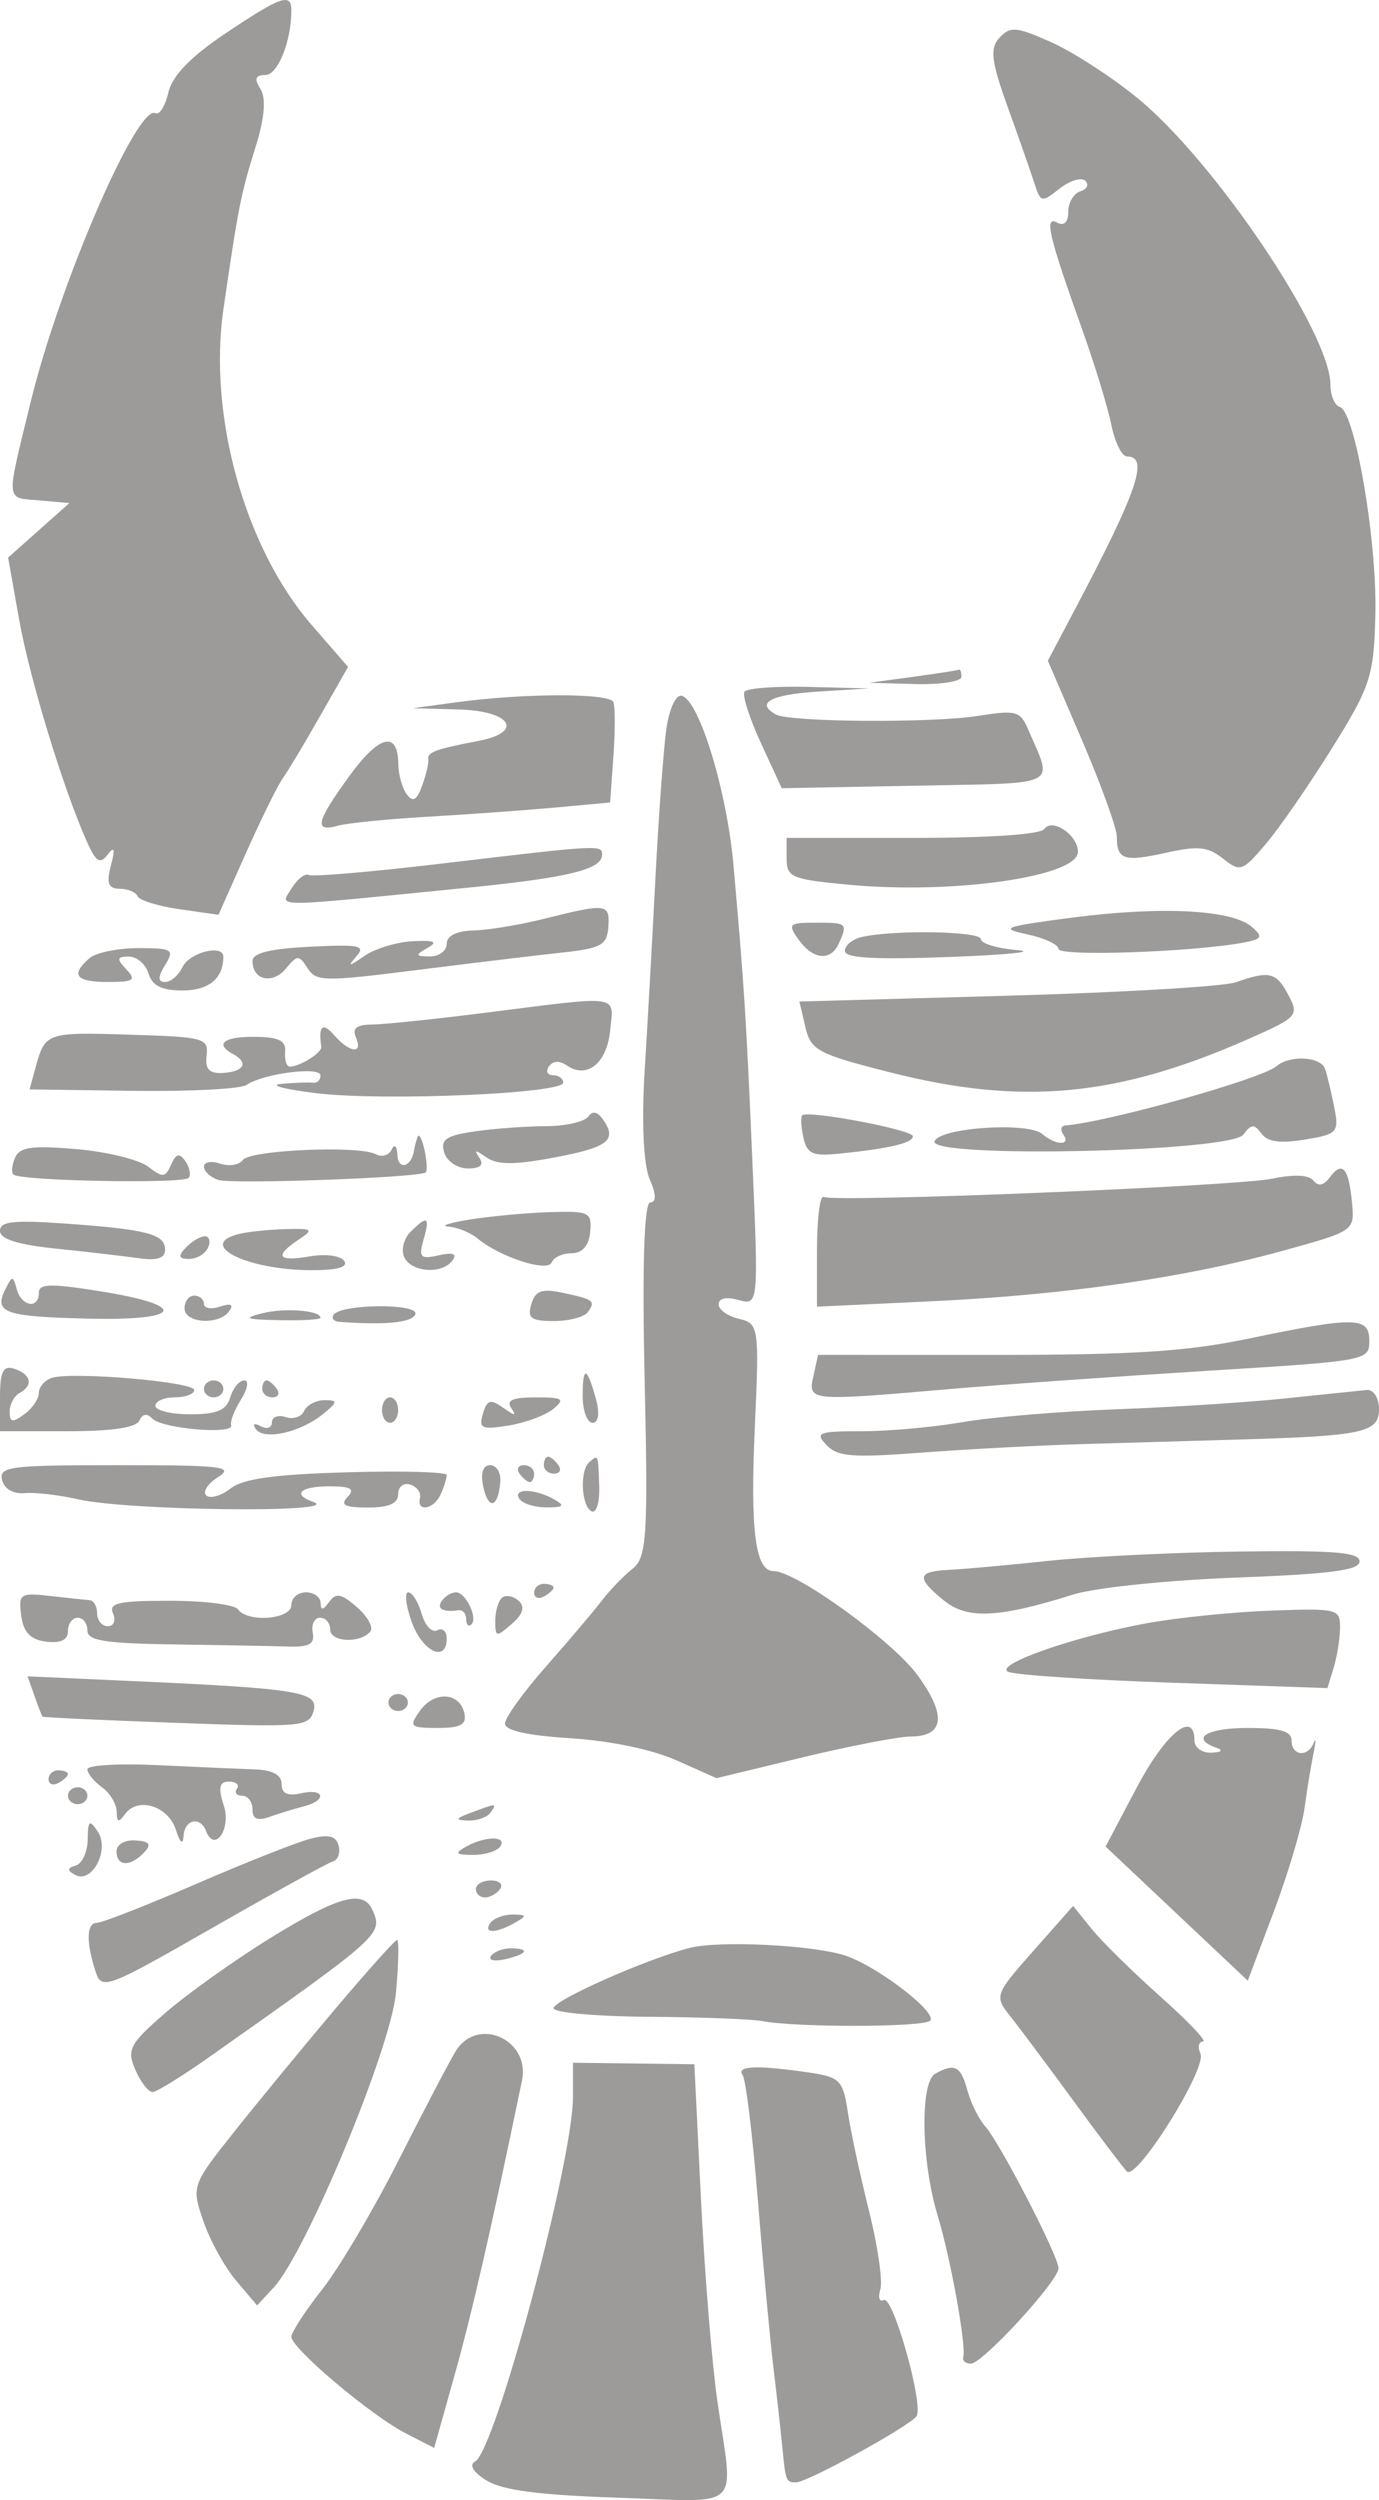 <?xml version="1.0" encoding="UTF-8"?> <svg xmlns="http://www.w3.org/2000/svg" viewBox="0 0 32 58" fill="none"><path d="M3.907 2.146C3.996 1.759 4.425 1.315 5.23 0.776C6.523 -0.09 6.761 -0.173 6.761 0.241C6.761 0.96 6.447 1.74 6.158 1.74C5.926 1.74 5.895 1.83 6.044 2.064C6.178 2.273 6.14 2.744 5.936 3.391C5.592 4.486 5.53 4.799 5.186 7.163C4.825 9.641 5.682 12.711 7.231 14.497L8.077 15.472L7.423 16.619C7.064 17.25 6.674 17.9 6.558 18.062C6.442 18.224 6.059 19.002 5.708 19.789L5.07 21.222L4.169 21.094C3.673 21.023 3.234 20.887 3.193 20.792C3.151 20.696 2.963 20.618 2.774 20.618C2.514 20.618 2.465 20.486 2.574 20.077C2.676 19.692 2.655 19.619 2.499 19.825C2.322 20.057 2.229 20 2.018 19.53C1.47 18.305 0.687 15.742 0.443 14.367L0.188 12.935L0.899 12.303L1.609 11.671L0.903 11.608C0.12 11.539 0.133 11.696 0.715 9.311C1.378 6.59 3.191 2.402 3.607 2.626C3.7 2.676 3.835 2.46 3.907 2.146Z" fill="#9C9B9A"></path><path d="M23.386 2.488C22.999 1.414 22.964 1.116 23.196 0.872C23.449 0.606 23.582 0.618 24.392 0.978C24.893 1.201 25.794 1.784 26.393 2.273C28.186 3.737 30.873 7.727 30.873 8.926C30.873 9.174 30.971 9.406 31.092 9.442C31.442 9.548 31.953 12.515 31.916 14.227C31.884 15.685 31.809 15.915 30.899 17.374C30.359 18.239 29.666 19.24 29.358 19.598C28.828 20.218 28.779 20.234 28.378 19.917C28.029 19.641 27.803 19.618 27.059 19.783C26.08 20 25.916 19.946 25.916 19.41C25.916 19.214 25.555 18.216 25.116 17.19L24.315 15.327L24.918 14.187C26.402 11.378 26.672 10.589 26.151 10.589C26.033 10.589 25.869 10.258 25.788 9.852C25.706 9.447 25.401 8.451 25.111 7.64C24.336 5.474 24.225 4.999 24.53 5.164C24.691 5.251 24.789 5.157 24.789 4.915C24.789 4.701 24.916 4.487 25.07 4.438C25.226 4.39 25.276 4.28 25.184 4.194C25.092 4.108 24.823 4.19 24.585 4.378C24.172 4.704 24.147 4.699 24.007 4.262C23.927 4.011 23.647 3.213 23.386 2.488Z" fill="#9C9B9A"></path><path d="M20.169 15.84L21.183 15.702C21.741 15.626 22.223 15.551 22.254 15.535C22.284 15.519 22.31 15.594 22.31 15.702C22.31 15.81 21.828 15.885 21.239 15.869L20.169 15.84Z" fill="#9C9B9A"></path><path d="M17.658 17.24C17.392 16.664 17.22 16.127 17.277 16.046C17.333 15.965 18.007 15.915 18.774 15.935L20.169 15.971L18.986 16.044C17.885 16.111 17.518 16.312 18.01 16.577C18.338 16.754 21.651 16.776 22.702 16.607C23.575 16.468 23.675 16.495 23.855 16.914C24.439 18.274 24.663 18.161 21.238 18.227L18.141 18.286L17.658 17.24Z" fill="#9C9B9A"></path><path d="M9.577 16.43L10.592 16.292C12.177 16.077 14.152 16.076 14.235 16.289C14.276 16.396 14.276 16.964 14.234 17.55L14.158 18.617L12.882 18.734C12.18 18.798 10.85 18.894 9.928 18.947C9.005 19 8.067 19.094 7.843 19.155C7.276 19.313 7.332 19.068 8.115 17.992C8.803 17.046 9.236 16.945 9.243 17.729C9.245 17.966 9.332 18.278 9.437 18.423C9.58 18.62 9.669 18.571 9.796 18.226C9.888 17.974 9.952 17.698 9.938 17.614C9.91 17.451 10.107 17.379 11.099 17.189C12.168 16.985 11.865 16.493 10.648 16.459L9.577 16.43Z" fill="#9C9B9A"></path><path d="M15.212 20.323C15.284 18.917 15.397 17.386 15.462 16.919C15.529 16.439 15.686 16.102 15.824 16.142C16.231 16.261 16.869 18.354 17.021 20.073C17.273 22.922 17.316 23.597 17.461 26.977C17.602 30.255 17.599 30.286 17.14 30.159C16.853 30.079 16.676 30.118 16.676 30.259C16.676 30.384 16.889 30.536 17.15 30.596C17.607 30.7 17.621 30.791 17.517 33.084C17.406 35.525 17.526 36.448 17.954 36.448C18.472 36.448 20.706 38.063 21.29 38.86C21.97 39.788 21.916 40.281 21.134 40.285C20.851 40.286 19.721 40.504 18.623 40.769L16.626 41.251L15.693 40.836C15.134 40.587 14.152 40.382 13.239 40.325C12.234 40.262 11.718 40.147 11.718 39.985C11.718 39.85 12.149 39.251 12.676 38.654C13.203 38.056 13.786 37.368 13.972 37.124C14.158 36.881 14.477 36.551 14.681 36.391C15.008 36.135 15.041 35.623 14.959 31.997C14.9 29.367 14.947 27.894 15.09 27.894C15.233 27.894 15.228 27.701 15.075 27.353C14.933 27.03 14.886 26.022 14.959 24.846C15.026 23.764 15.14 21.729 15.212 20.323Z" fill="#9C9B9A"></path><path d="M21.17 19.438C22.961 19.438 24.142 19.359 24.232 19.232C24.419 18.968 25.014 19.372 25.014 19.762C25.014 20.337 22.125 20.752 19.7 20.525C18.363 20.4 18.254 20.354 18.254 19.914V19.438H21.17Z" fill="#9C9B9A"></path><path d="M7.166 20.298C7.253 20.344 8.642 20.225 10.254 20.033C13.919 19.598 13.972 19.595 13.972 19.825C13.972 20.172 13.205 20.359 10.817 20.597C6.197 21.058 6.492 21.057 6.766 20.61C6.899 20.392 7.079 20.252 7.166 20.298Z" fill="#9C9B9A"></path><path d="M10.986 21.586C11.327 21.577 12.062 21.456 12.62 21.316C14.08 20.951 14.153 20.96 14.117 21.498C14.089 21.922 13.953 21.999 13.07 22.095C12.513 22.155 10.998 22.337 9.704 22.5C7.513 22.776 7.337 22.774 7.137 22.461C6.935 22.147 6.904 22.148 6.631 22.473C6.321 22.843 5.859 22.737 5.859 22.296C5.859 22.109 6.26 22.01 7.193 21.963C8.35 21.905 8.492 21.935 8.267 22.191C8.055 22.432 8.089 22.43 8.455 22.177C8.7 22.007 9.206 21.853 9.577 21.835C10.09 21.81 10.172 21.848 9.915 21.994C9.626 22.157 9.635 22.186 9.972 22.188C10.189 22.19 10.366 22.059 10.366 21.896C10.366 21.709 10.593 21.596 10.986 21.586Z" fill="#9C9B9A"></path><path d="M23.831 21.674C23.177 21.535 23.292 21.494 24.901 21.285C26.959 21.019 28.587 21.104 29.049 21.502C29.321 21.736 29.288 21.789 28.824 21.873C27.613 22.09 24.563 22.192 24.563 22.015C24.563 21.913 24.234 21.759 23.831 21.674Z" fill="#9C9B9A"></path><path d="M19.469 21.88C19.281 22.306 18.869 22.27 18.531 21.798C18.273 21.437 18.306 21.405 18.928 21.405C19.66 21.405 19.673 21.416 19.469 21.88Z" fill="#9C9B9A"></path><path d="M19.605 22.058C19.605 21.931 19.783 21.786 20 21.737C20.749 21.566 22.761 21.602 22.761 21.786C22.761 21.888 23.141 22.003 23.606 22.041C24.071 22.08 23.36 22.152 22.028 22.201C20.262 22.265 19.605 22.227 19.605 22.058Z" fill="#9C9B9A"></path><path d="M2.506 22.781C1.76 22.781 1.631 22.617 2.073 22.231C2.222 22.101 2.733 21.995 3.208 21.995C4.002 21.995 4.053 22.026 3.831 22.388C3.66 22.666 3.66 22.781 3.83 22.781C3.963 22.781 4.144 22.626 4.233 22.437C4.394 22.094 5.183 21.895 5.183 22.197C5.183 22.699 4.846 22.978 4.236 22.978C3.753 22.978 3.53 22.867 3.446 22.585C3.381 22.368 3.175 22.191 2.988 22.191C2.712 22.191 2.701 22.246 2.93 22.486C3.169 22.738 3.106 22.781 2.506 22.781Z" fill="#9C9B9A"></path><path d="M23.358 23.1C26.003 23.026 28.395 22.886 28.675 22.788C29.459 22.513 29.614 22.55 29.897 23.083C30.148 23.555 30.107 23.601 29 24.09C25.924 25.451 23.713 25.657 20.624 24.87C18.969 24.449 18.815 24.366 18.688 23.823L18.55 23.234L23.358 23.1Z" fill="#9C9B9A"></path><path d="M8.628 23.768C8.902 23.766 10.09 23.643 11.268 23.494C14.451 23.09 14.244 23.06 14.158 23.912C14.082 24.672 13.617 25.041 13.147 24.714C12.983 24.6 12.83 24.609 12.739 24.738C12.659 24.851 12.701 24.944 12.832 24.944C12.963 24.944 13.07 25.021 13.07 25.116C13.07 25.372 8.873 25.55 7.324 25.359C6.58 25.267 6.225 25.171 6.535 25.143C6.845 25.116 7.175 25.105 7.268 25.118C7.36 25.131 7.437 25.055 7.437 24.949C7.437 24.733 6.113 24.903 5.722 25.169C5.584 25.263 4.395 25.325 3.079 25.306L0.686 25.273L0.825 24.765C1.047 23.953 1.074 23.943 3.005 24.003C4.745 24.056 4.842 24.083 4.794 24.489C4.756 24.809 4.857 24.912 5.188 24.89C5.668 24.858 5.773 24.649 5.408 24.453C4.973 24.218 5.191 24.046 5.915 24.053C6.472 24.058 6.64 24.142 6.617 24.404C6.599 24.593 6.65 24.746 6.729 24.745C6.969 24.74 7.476 24.417 7.456 24.283C7.382 23.801 7.485 23.705 7.75 24.01C8.116 24.43 8.434 24.463 8.258 24.062C8.168 23.858 8.28 23.769 8.628 23.768Z" fill="#9C9B9A"></path><path d="M24.719 26.11C25.707 26.03 29.279 25.029 29.622 24.734C29.932 24.469 30.648 24.509 30.748 24.797C30.796 24.932 30.89 25.327 30.959 25.674C31.077 26.27 31.04 26.313 30.278 26.437C29.705 26.531 29.414 26.491 29.271 26.297C29.102 26.069 29.036 26.073 28.854 26.321C28.555 26.726 21.534 26.878 21.686 26.476C21.806 26.159 23.86 26.021 24.189 26.309C24.492 26.573 24.861 26.582 24.676 26.321C24.599 26.212 24.619 26.118 24.719 26.11Z" fill="#9C9B9A"></path><path d="M12.663 26.126C13.12 26.125 13.565 26.024 13.652 25.902C13.758 25.752 13.879 25.79 14.026 26.02C14.317 26.472 14.073 26.634 12.736 26.876C11.907 27.026 11.527 27.019 11.284 26.848C11.028 26.667 10.993 26.67 11.125 26.861C11.237 27.024 11.147 27.107 10.857 27.107C10.616 27.107 10.369 26.94 10.307 26.736C10.217 26.436 10.352 26.342 11.014 26.247C11.463 26.181 12.205 26.128 12.663 26.126Z" fill="#9C9B9A"></path><path d="M18.642 26.387C18.588 26.14 18.576 25.908 18.616 25.873C18.756 25.751 21.183 26.21 21.183 26.359C21.183 26.518 20.644 26.645 19.455 26.765C18.857 26.826 18.725 26.765 18.642 26.387Z" fill="#9C9B9A"></path><path d="M9.606 26.698C9.621 26.599 9.66 26.451 9.693 26.37C9.725 26.289 9.796 26.429 9.852 26.682C9.907 26.934 9.918 27.167 9.877 27.199C9.719 27.321 5.378 27.478 5.064 27.373C4.882 27.312 4.732 27.174 4.732 27.065C4.732 26.957 4.902 26.925 5.109 26.995C5.316 27.064 5.552 27.026 5.633 26.911C5.8 26.677 8.334 26.567 8.725 26.778C8.863 26.852 9.027 26.802 9.09 26.666C9.153 26.529 9.212 26.586 9.222 26.796C9.239 27.155 9.546 27.076 9.606 26.698Z" fill="#9C9B9A"></path><path d="M0.313 27.249C0.259 27.202 0.276 27.025 0.35 26.856C0.459 26.609 0.734 26.57 1.764 26.657C2.467 26.717 3.218 26.899 3.432 27.062C3.781 27.326 3.837 27.322 3.97 27.019C4.084 26.761 4.161 26.741 4.298 26.934C4.397 27.073 4.434 27.248 4.38 27.324C4.279 27.468 0.483 27.398 0.313 27.249Z" fill="#9C9B9A"></path><path d="M19.113 27.768C19.372 27.899 28.677 27.52 29.521 27.344C30.033 27.238 30.369 27.253 30.479 27.389C30.592 27.53 30.718 27.503 30.861 27.31C31.147 26.922 31.297 27.092 31.373 27.891C31.436 28.555 31.436 28.555 29.775 29.014C27.497 29.644 24.722 30.042 21.592 30.189L18.958 30.313V29.001C18.958 28.279 19.027 27.724 19.113 27.768Z" fill="#9C9B9A"></path><path d="M10.407 28.456C10.198 28.441 10.434 28.365 10.93 28.287C11.425 28.21 12.261 28.134 12.786 28.119C13.675 28.093 13.738 28.125 13.695 28.582C13.665 28.898 13.511 29.074 13.265 29.074C13.055 29.074 12.846 29.169 12.802 29.286C12.711 29.522 11.601 29.164 11.083 28.732C10.919 28.596 10.615 28.471 10.407 28.456Z" fill="#9C9B9A"></path><path d="M1.296 28.966C0.406 28.874 0 28.745 0 28.555C0 28.334 0.306 28.3 1.521 28.386C3.408 28.519 3.831 28.63 3.831 28.991C3.831 29.192 3.648 29.25 3.211 29.188C2.871 29.14 2.008 29.04 1.296 28.966Z" fill="#9C9B9A"></path><path d="M9.379 29.162C9.305 28.994 9.37 28.732 9.524 28.579C9.921 28.185 9.983 28.222 9.828 28.76C9.71 29.17 9.757 29.218 10.177 29.122C10.509 29.047 10.611 29.084 10.501 29.239C10.267 29.57 9.536 29.518 9.379 29.162Z" fill="#9C9B9A"></path><path d="M7.239 29.467C5.709 29.467 4.52 28.86 5.577 28.619C5.794 28.57 6.276 28.522 6.648 28.513C7.256 28.498 7.285 28.522 6.93 28.758C6.355 29.138 6.446 29.276 7.184 29.147C7.553 29.083 7.899 29.128 7.986 29.25C8.088 29.394 7.837 29.467 7.239 29.467Z" fill="#9C9B9A"></path><path d="M4.388 29.205C4.143 29.205 4.125 29.14 4.313 28.942C4.45 28.799 4.648 28.68 4.753 28.68C4.858 28.68 4.892 28.799 4.828 28.942C4.765 29.087 4.567 29.205 4.388 29.205Z" fill="#9C9B9A"></path><path d="M2.063 30.591C0.111 30.545 -0.148 30.456 0.12 29.918C0.285 29.586 0.301 29.585 0.389 29.91C0.499 30.311 0.901 30.376 0.901 29.992C0.901 29.779 1.159 29.771 2.294 29.951C4.391 30.282 4.261 30.642 2.063 30.591Z" fill="#9C9B9A"></path><path d="M12.853 30.647C12.323 30.647 12.232 30.579 12.329 30.256C12.422 29.945 12.569 29.89 13.04 29.988C13.78 30.143 13.827 30.178 13.643 30.437C13.561 30.552 13.206 30.647 12.853 30.647Z" fill="#9C9B9A"></path><path d="M5.319 30.417C5.083 30.75 4.282 30.7 4.282 30.352C4.282 30.19 4.383 30.057 4.507 30.057C4.631 30.057 4.732 30.143 4.732 30.247C4.732 30.352 4.901 30.381 5.107 30.312C5.36 30.228 5.429 30.262 5.319 30.417Z" fill="#9C9B9A"></path><path d="M6.479 30.627C5.698 30.611 5.625 30.581 6.085 30.466C6.608 30.335 7.437 30.399 7.437 30.572C7.437 30.613 7.006 30.638 6.479 30.627Z" fill="#9C9B9A"></path><path d="M7.874 30.665C7.743 30.655 7.683 30.581 7.742 30.5C7.926 30.244 9.735 30.234 9.638 30.489C9.564 30.683 8.943 30.745 7.874 30.665Z" fill="#9C9B9A"></path><path d="M23.069 31.432C26.307 31.432 27.529 31.354 28.958 31.057C31.46 30.537 31.775 30.543 31.775 31.108C31.775 31.564 31.734 31.572 28 31.802C25.924 31.931 23.233 32.121 22.02 32.226C18.762 32.508 18.747 32.506 18.875 31.924L18.983 31.431L23.069 31.432Z" fill="#9C9B9A"></path><path d="M0 33.203V32.423C0 31.81 0.073 31.667 0.338 31.756C0.727 31.886 0.778 32.142 0.451 32.318C0.327 32.385 0.225 32.578 0.225 32.747C0.225 32.998 0.287 33.01 0.563 32.81C0.749 32.675 0.901 32.453 0.901 32.316C0.901 32.178 1.035 32.021 1.199 31.966C1.656 31.813 4.507 32.055 4.507 32.247C4.507 32.34 4.304 32.417 4.056 32.417C3.808 32.417 3.606 32.505 3.606 32.613C3.606 32.721 3.97 32.81 4.416 32.81C5.036 32.81 5.253 32.718 5.343 32.417C5.408 32.2 5.554 32.023 5.668 32.023C5.782 32.023 5.748 32.222 5.594 32.466C5.439 32.709 5.336 32.979 5.364 33.065C5.437 33.288 3.756 33.145 3.532 32.908C3.412 32.781 3.306 32.798 3.232 32.958C3.156 33.121 2.594 33.203 1.559 33.203H0Z" fill="#9C9B9A"></path><path d="M13.751 33.007C13.625 33.007 13.521 32.727 13.521 32.384C13.521 31.668 13.62 31.694 13.832 32.466C13.92 32.787 13.887 33.007 13.751 33.007Z" fill="#9C9B9A"></path><path d="M4.958 32.417C4.834 32.417 4.732 32.328 4.732 32.22C4.732 32.112 4.834 32.023 4.958 32.023C5.082 32.023 5.183 32.112 5.183 32.22C5.183 32.328 5.082 32.417 4.958 32.417Z" fill="#9C9B9A"></path><path d="M6.323 32.417C6.192 32.417 6.085 32.328 6.085 32.22C6.085 32.112 6.129 32.023 6.184 32.023C6.239 32.023 6.346 32.112 6.423 32.22C6.499 32.328 6.454 32.417 6.323 32.417Z" fill="#9C9B9A"></path><path d="M25.916 32.693C27.217 32.645 28.991 32.53 29.859 32.438C30.727 32.347 31.564 32.26 31.718 32.246C31.873 32.232 32 32.431 32 32.69C32 33.234 31.635 33.313 28.741 33.396C27.745 33.425 26.118 33.472 25.127 33.501C24.135 33.53 22.46 33.618 21.404 33.698C19.77 33.821 19.437 33.795 19.179 33.523C18.905 33.235 18.986 33.203 19.998 33.203C20.616 33.203 21.668 33.108 22.336 32.992C23.003 32.875 24.614 32.741 25.916 32.693Z" fill="#9C9B9A"></path><path d="M6.629 32.875C6.805 32.934 6.998 32.869 7.058 32.732C7.119 32.595 7.331 32.482 7.53 32.482C7.846 32.482 7.842 32.523 7.491 32.808C6.97 33.231 6.125 33.42 5.937 33.154C5.85 33.032 5.897 33.004 6.05 33.086C6.193 33.163 6.31 33.123 6.31 32.997C6.31 32.871 6.454 32.816 6.629 32.875Z" fill="#9C9B9A"></path><path d="M9.052 33.007C8.948 33.007 8.864 32.874 8.864 32.712C8.864 32.55 8.948 32.417 9.052 32.417C9.155 32.417 9.239 32.55 9.239 32.712C9.239 32.874 9.155 33.007 9.052 33.007Z" fill="#9C9B9A"></path><path d="M11.799 33.071C11.175 33.172 11.104 33.138 11.206 32.797C11.304 32.471 11.38 32.449 11.676 32.658C11.952 32.853 11.993 32.853 11.861 32.663C11.739 32.486 11.899 32.417 12.429 32.417C13.065 32.417 13.121 32.454 12.837 32.687C12.656 32.835 12.188 33.008 11.799 33.071Z" fill="#9C9B9A"></path><path d="M12.858 34.187C12.727 34.187 12.62 34.098 12.62 33.99C12.62 33.882 12.664 33.793 12.719 33.793C12.774 33.793 12.881 33.882 12.958 33.99C13.034 34.098 12.99 34.187 12.858 34.187Z" fill="#9C9B9A"></path><path d="M13.724 35.059C13.488 34.932 13.451 34.117 13.671 33.924C13.885 33.737 13.88 33.725 13.905 34.481C13.917 34.859 13.836 35.12 13.724 35.059Z" fill="#9C9B9A"></path><path d="M0.572 34.639C0.308 34.662 0.097 34.539 0.048 34.334C-0.026 34.021 0.218 33.99 2.731 33.99C5.172 33.99 5.444 34.023 5.058 34.269C4.817 34.422 4.696 34.613 4.788 34.694C4.88 34.774 5.133 34.701 5.351 34.531C5.641 34.304 6.36 34.204 8.057 34.155C9.327 34.118 10.367 34.147 10.366 34.219C10.366 34.292 10.305 34.491 10.229 34.662C10.075 35.014 9.66 35.092 9.746 34.752C9.777 34.63 9.676 34.49 9.521 34.441C9.366 34.391 9.239 34.49 9.239 34.662C9.239 34.879 9.027 34.973 8.536 34.973C7.998 34.973 7.887 34.915 8.066 34.727C8.244 34.54 8.143 34.481 7.643 34.481C6.965 34.481 6.772 34.668 7.268 34.843C8.016 35.106 2.972 35.049 1.805 34.781C1.37 34.681 0.815 34.617 0.572 34.639Z" fill="#9C9B9A"></path><path d="M11.61 34.379C11.559 34.982 11.336 35.044 11.214 34.49C11.146 34.18 11.207 33.99 11.374 33.99C11.522 33.99 11.628 34.165 11.61 34.379Z" fill="#9C9B9A"></path><path d="M12.295 34.383C12.24 34.383 12.133 34.294 12.056 34.187C11.98 34.078 12.025 33.99 12.156 33.99C12.287 33.99 12.394 34.078 12.394 34.187C12.394 34.294 12.35 34.383 12.295 34.383Z" fill="#9C9B9A"></path><path d="M12.689 34.97C12.418 34.972 12.133 34.885 12.056 34.776C11.879 34.526 12.401 34.526 12.845 34.776C13.12 34.931 13.091 34.968 12.689 34.97Z" fill="#9C9B9A"></path><path d="M22.028 36.418C22.369 36.402 23.408 36.308 24.338 36.209C25.267 36.111 27.27 36.013 28.789 35.993C30.983 35.964 31.549 36.011 31.549 36.223C31.549 36.428 30.883 36.515 28.676 36.599C27.068 36.66 25.406 36.833 24.901 36.992C23.168 37.537 22.445 37.57 21.904 37.13C21.253 36.601 21.279 36.454 22.028 36.418Z" fill="#9C9B9A"></path><path d="M12.62 37.038C12.496 37.105 12.394 37.066 12.394 36.951C12.394 36.837 12.496 36.743 12.62 36.743C12.744 36.743 12.845 36.782 12.845 36.83C12.845 36.877 12.744 36.971 12.62 37.038Z" fill="#9C9B9A"></path><path d="M1.07 38.084C0.707 38.039 0.543 37.867 0.492 37.48C0.425 36.973 0.467 36.945 1.168 37.025C1.579 37.072 1.992 37.115 2.085 37.123C2.177 37.13 2.254 37.269 2.254 37.431C2.254 37.593 2.366 37.726 2.503 37.726C2.64 37.726 2.694 37.593 2.623 37.431C2.516 37.188 2.746 37.136 3.937 37.136C4.732 37.136 5.444 37.224 5.521 37.333C5.745 37.649 6.761 37.569 6.761 37.234C6.761 37.072 6.913 36.94 7.099 36.94C7.285 36.94 7.438 37.05 7.44 37.185C7.442 37.364 7.496 37.358 7.639 37.162C7.797 36.944 7.919 36.967 8.285 37.286C8.533 37.503 8.672 37.757 8.593 37.85C8.358 38.132 7.662 38.096 7.662 37.803C7.662 37.652 7.556 37.529 7.427 37.529C7.297 37.529 7.221 37.684 7.258 37.873C7.308 38.136 7.176 38.213 6.704 38.198C6.364 38.187 5.172 38.165 4.056 38.149C2.419 38.125 2.028 38.062 2.028 37.824C2.028 37.662 1.927 37.529 1.803 37.529C1.679 37.529 1.577 37.668 1.577 37.838C1.577 38.045 1.411 38.126 1.07 38.084Z" fill="#9C9B9A"></path><path d="M10.366 38.01C10.366 38.584 9.801 38.318 9.554 37.628C9.418 37.249 9.382 36.94 9.474 36.94C9.566 36.94 9.706 37.164 9.785 37.439C9.864 37.714 10.027 37.886 10.147 37.821C10.268 37.756 10.366 37.841 10.366 38.01Z" fill="#9C9B9A"></path><path d="M10.648 37.356C10.274 37.407 10.121 37.322 10.254 37.136C10.33 37.028 10.477 36.94 10.581 36.94C10.811 36.94 11.098 37.546 10.935 37.689C10.87 37.745 10.817 37.688 10.817 37.562C10.817 37.436 10.741 37.343 10.648 37.356Z" fill="#9C9B9A"></path><path d="M11.493 37.604C11.493 37.383 11.562 37.141 11.647 37.067C11.732 36.993 11.905 37.023 12.032 37.134C12.189 37.272 12.14 37.442 11.878 37.671C11.515 37.988 11.493 37.984 11.493 37.604Z" fill="#9C9B9A"></path><path d="M23.389 38.782C23.073 38.611 24.965 37.954 26.64 37.652C27.348 37.524 28.641 37.394 29.513 37.363C31.04 37.309 31.098 37.323 31.096 37.762C31.094 38.013 31.027 38.43 30.948 38.69L30.803 39.162L27.22 39.038C25.249 38.971 23.525 38.855 23.389 38.782Z" fill="#9C9B9A"></path><path d="M0.986 39.824C0.97 39.806 0.886 39.588 0.799 39.34L0.64 38.889L3.08 38.999C6.945 39.172 7.409 39.249 7.275 39.699C7.167 40.059 6.996 40.074 4.088 39.968C2.398 39.907 1.002 39.842 0.986 39.824Z" fill="#9C9B9A"></path><path d="M9.239 39.693C9.116 39.693 9.014 39.604 9.014 39.496C9.014 39.388 9.116 39.299 9.239 39.299C9.363 39.299 9.465 39.388 9.465 39.496C9.465 39.604 9.363 39.693 9.239 39.693Z" fill="#9C9B9A"></path><path d="M10.155 40.086C9.515 40.086 9.483 40.055 9.745 39.688C10.077 39.222 10.666 39.254 10.775 39.744C10.833 40.009 10.694 40.086 10.155 40.086Z" fill="#9C9B9A"></path><path d="M25.655 42.838L26.382 41.462C27.048 40.201 27.718 39.659 27.718 40.381C27.718 40.543 27.896 40.669 28.113 40.66C28.348 40.651 28.394 40.605 28.225 40.545C27.61 40.329 27.998 40.086 28.958 40.086C29.709 40.086 29.972 40.162 29.972 40.381C29.972 40.737 30.351 40.774 30.486 40.43C30.539 40.295 30.536 40.405 30.48 40.676C30.424 40.946 30.33 41.52 30.271 41.952C30.212 42.383 29.892 43.46 29.56 44.344L28.955 45.95L27.305 44.394L25.655 42.838Z" fill="#9C9B9A"></path><path d="M2.366 41.462C2.18 41.328 2.028 41.139 2.028 41.044C2.028 40.949 2.763 40.906 3.662 40.949C4.561 40.992 5.575 41.036 5.915 41.048C6.326 41.062 6.535 41.176 6.535 41.387C6.535 41.608 6.672 41.673 6.986 41.602C7.539 41.476 7.593 41.77 7.042 41.908C6.825 41.963 6.471 42.071 6.254 42.149C5.974 42.249 5.859 42.199 5.859 41.975C5.859 41.801 5.752 41.659 5.62 41.659C5.489 41.659 5.434 41.585 5.498 41.495C5.562 41.405 5.478 41.331 5.312 41.331C5.089 41.331 5.058 41.474 5.193 41.886C5.371 42.427 4.98 42.994 4.783 42.48C4.648 42.127 4.285 42.205 4.259 42.593C4.245 42.81 4.179 42.757 4.08 42.447C3.905 41.896 3.198 41.677 2.904 42.082C2.752 42.292 2.71 42.28 2.708 42.027C2.706 41.851 2.552 41.597 2.366 41.462Z" fill="#9C9B9A"></path><path d="M1.352 41.364C1.228 41.431 1.127 41.392 1.127 41.277C1.127 41.163 1.228 41.069 1.352 41.069C1.476 41.069 1.577 41.108 1.577 41.156C1.577 41.203 1.476 41.297 1.352 41.364Z" fill="#9C9B9A"></path><path d="M1.803 41.855C1.679 41.855 1.577 41.767 1.577 41.659C1.577 41.551 1.679 41.462 1.803 41.462C1.927 41.462 2.028 41.551 2.028 41.659C2.028 41.767 1.927 41.855 1.803 41.855Z" fill="#9C9B9A"></path><path d="M10.86 42.235C10.549 42.224 10.562 42.19 10.93 42.052C11.533 41.826 11.54 41.826 11.38 42.052C11.304 42.16 11.07 42.242 10.86 42.235Z" fill="#9C9B9A"></path><path d="M1.758 43.278C1.906 43.234 2.031 42.963 2.035 42.675C2.041 42.227 2.075 42.2 2.27 42.492C2.551 42.913 2.137 43.707 1.746 43.496C1.553 43.392 1.556 43.337 1.758 43.278Z" fill="#9C9B9A"></path><path d="M4.556 43.703C5.706 43.205 6.901 42.732 7.211 42.654C7.628 42.548 7.796 42.59 7.857 42.815C7.902 42.982 7.844 43.146 7.729 43.18C7.613 43.214 6.359 43.905 4.942 44.716C2.47 46.132 2.36 46.173 2.22 45.744C1.995 45.058 2.005 44.608 2.246 44.608C2.366 44.608 3.405 44.201 4.556 43.703Z" fill="#9C9B9A"></path><path d="M3.341 42.978C3.021 43.315 2.704 43.301 2.704 42.949C2.704 42.79 2.896 42.679 3.143 42.695C3.475 42.717 3.524 42.786 3.341 42.978Z" fill="#9C9B9A"></path><path d="M10.973 43.032C10.571 43.03 10.542 42.994 10.817 42.839C11.261 42.589 11.783 42.589 11.606 42.839C11.529 42.947 11.244 43.034 10.973 43.032Z" fill="#9C9B9A"></path><path d="M11.254 44.019C11.138 44.019 11.042 43.93 11.042 43.822C11.042 43.714 11.2 43.625 11.394 43.625C11.587 43.625 11.682 43.714 11.606 43.822C11.529 43.93 11.371 44.019 11.254 44.019Z" fill="#9C9B9A"></path><path d="M3.843 46.691C4.354 46.249 5.448 45.469 6.273 44.96C7.854 43.984 8.431 43.827 8.645 44.313C8.889 44.869 8.858 44.897 4.89 47.697C4.246 48.152 3.64 48.528 3.544 48.533C3.448 48.538 3.266 48.306 3.141 48.018C2.937 47.549 3.008 47.413 3.843 46.691Z" fill="#9C9B9A"></path><path d="M23.447 46.779C23.07 46.304 23.081 46.273 23.982 45.255L24.901 44.215L25.339 44.756C25.58 45.053 26.3 45.761 26.939 46.329C27.578 46.897 28.017 47.361 27.916 47.361C27.815 47.361 27.788 47.489 27.857 47.644C28.009 47.989 26.374 50.602 26.149 50.375C26.061 50.285 25.503 49.549 24.91 48.738C24.318 47.927 23.659 47.045 23.447 46.779Z" fill="#9C9B9A"></path><path d="M11.944 44.608C11.502 44.858 11.204 44.858 11.38 44.608C11.457 44.5 11.691 44.413 11.901 44.415C12.229 44.417 12.235 44.444 11.944 44.608Z" fill="#9C9B9A"></path><path d="M5.416 49.478C5.954 48.801 7.009 47.517 7.76 46.627C8.512 45.736 9.166 45.006 9.214 45.004C9.262 45.003 9.25 45.556 9.188 46.233C9.069 47.523 7.102 52.259 6.348 53.072L5.966 53.483L5.482 52.912C5.215 52.597 4.871 51.973 4.718 51.525C4.442 50.723 4.453 50.69 5.416 49.478Z" fill="#9C9B9A"></path><path d="M12.845 46.589C12.845 46.403 14.988 45.452 16 45.19C16.691 45.011 18.907 45.123 19.635 45.374C20.396 45.637 21.778 46.706 21.581 46.88C21.41 47.032 18.483 47.038 17.69 46.887C17.442 46.84 16.251 46.795 15.042 46.787C13.834 46.778 12.845 46.69 12.845 46.589Z" fill="#9C9B9A"></path><path d="M11.718 45.452C11.47 45.509 11.324 45.475 11.393 45.377C11.463 45.279 11.666 45.199 11.844 45.199C12.311 45.199 12.244 45.332 11.718 45.452Z" fill="#9C9B9A"></path><path d="M9.254 50.105C9.84 48.947 10.435 47.812 10.576 47.583C11.077 46.766 12.309 47.312 12.113 48.264C11.41 51.663 10.959 53.636 10.556 55.074L10.075 56.789L9.415 56.45C8.614 56.041 6.761 54.477 6.761 54.211C6.761 54.106 7.082 53.612 7.474 53.115C7.867 52.617 8.668 51.263 9.254 50.105Z" fill="#9C9B9A"></path><path d="M11.023 57.106C11.495 56.851 13.296 50.147 13.296 48.642L13.296 47.853L14.704 47.87L16.113 47.888L16.266 51.017C16.351 52.738 16.523 54.853 16.649 55.719C17.022 58.291 17.279 58.042 14.354 57.944C12.517 57.883 11.664 57.772 11.295 57.547C10.984 57.357 10.878 57.184 11.023 57.106Z" fill="#9C9B9A"></path><path d="M17.586 51.04C17.466 49.548 17.307 48.243 17.233 48.139C17.081 47.925 17.555 47.904 18.734 48.074C19.495 48.184 19.561 48.249 19.675 49.006C19.742 49.453 19.963 50.48 20.165 51.288C20.368 52.096 20.487 52.915 20.429 53.108C20.371 53.3 20.407 53.413 20.509 53.358C20.722 53.243 21.443 55.806 21.268 56.053C21.102 56.288 18.736 57.587 18.475 57.587C18.234 57.587 18.232 57.581 18.144 56.673C18.11 56.333 18.021 55.536 17.945 54.903C17.869 54.27 17.707 52.532 17.586 51.04Z" fill="#9C9B9A"></path><path d="M21.757 51.393C21.376 50.135 21.346 48.305 21.702 48.107C22.154 47.856 22.295 47.928 22.448 48.492C22.53 48.789 22.715 49.166 22.862 49.328C23.202 49.706 24.563 52.339 24.563 52.62C24.563 52.914 22.8 54.834 22.53 54.834C22.409 54.834 22.329 54.768 22.352 54.687C22.427 54.422 22.062 52.401 21.757 51.393Z" fill="#9C9B9A"></path></svg> 